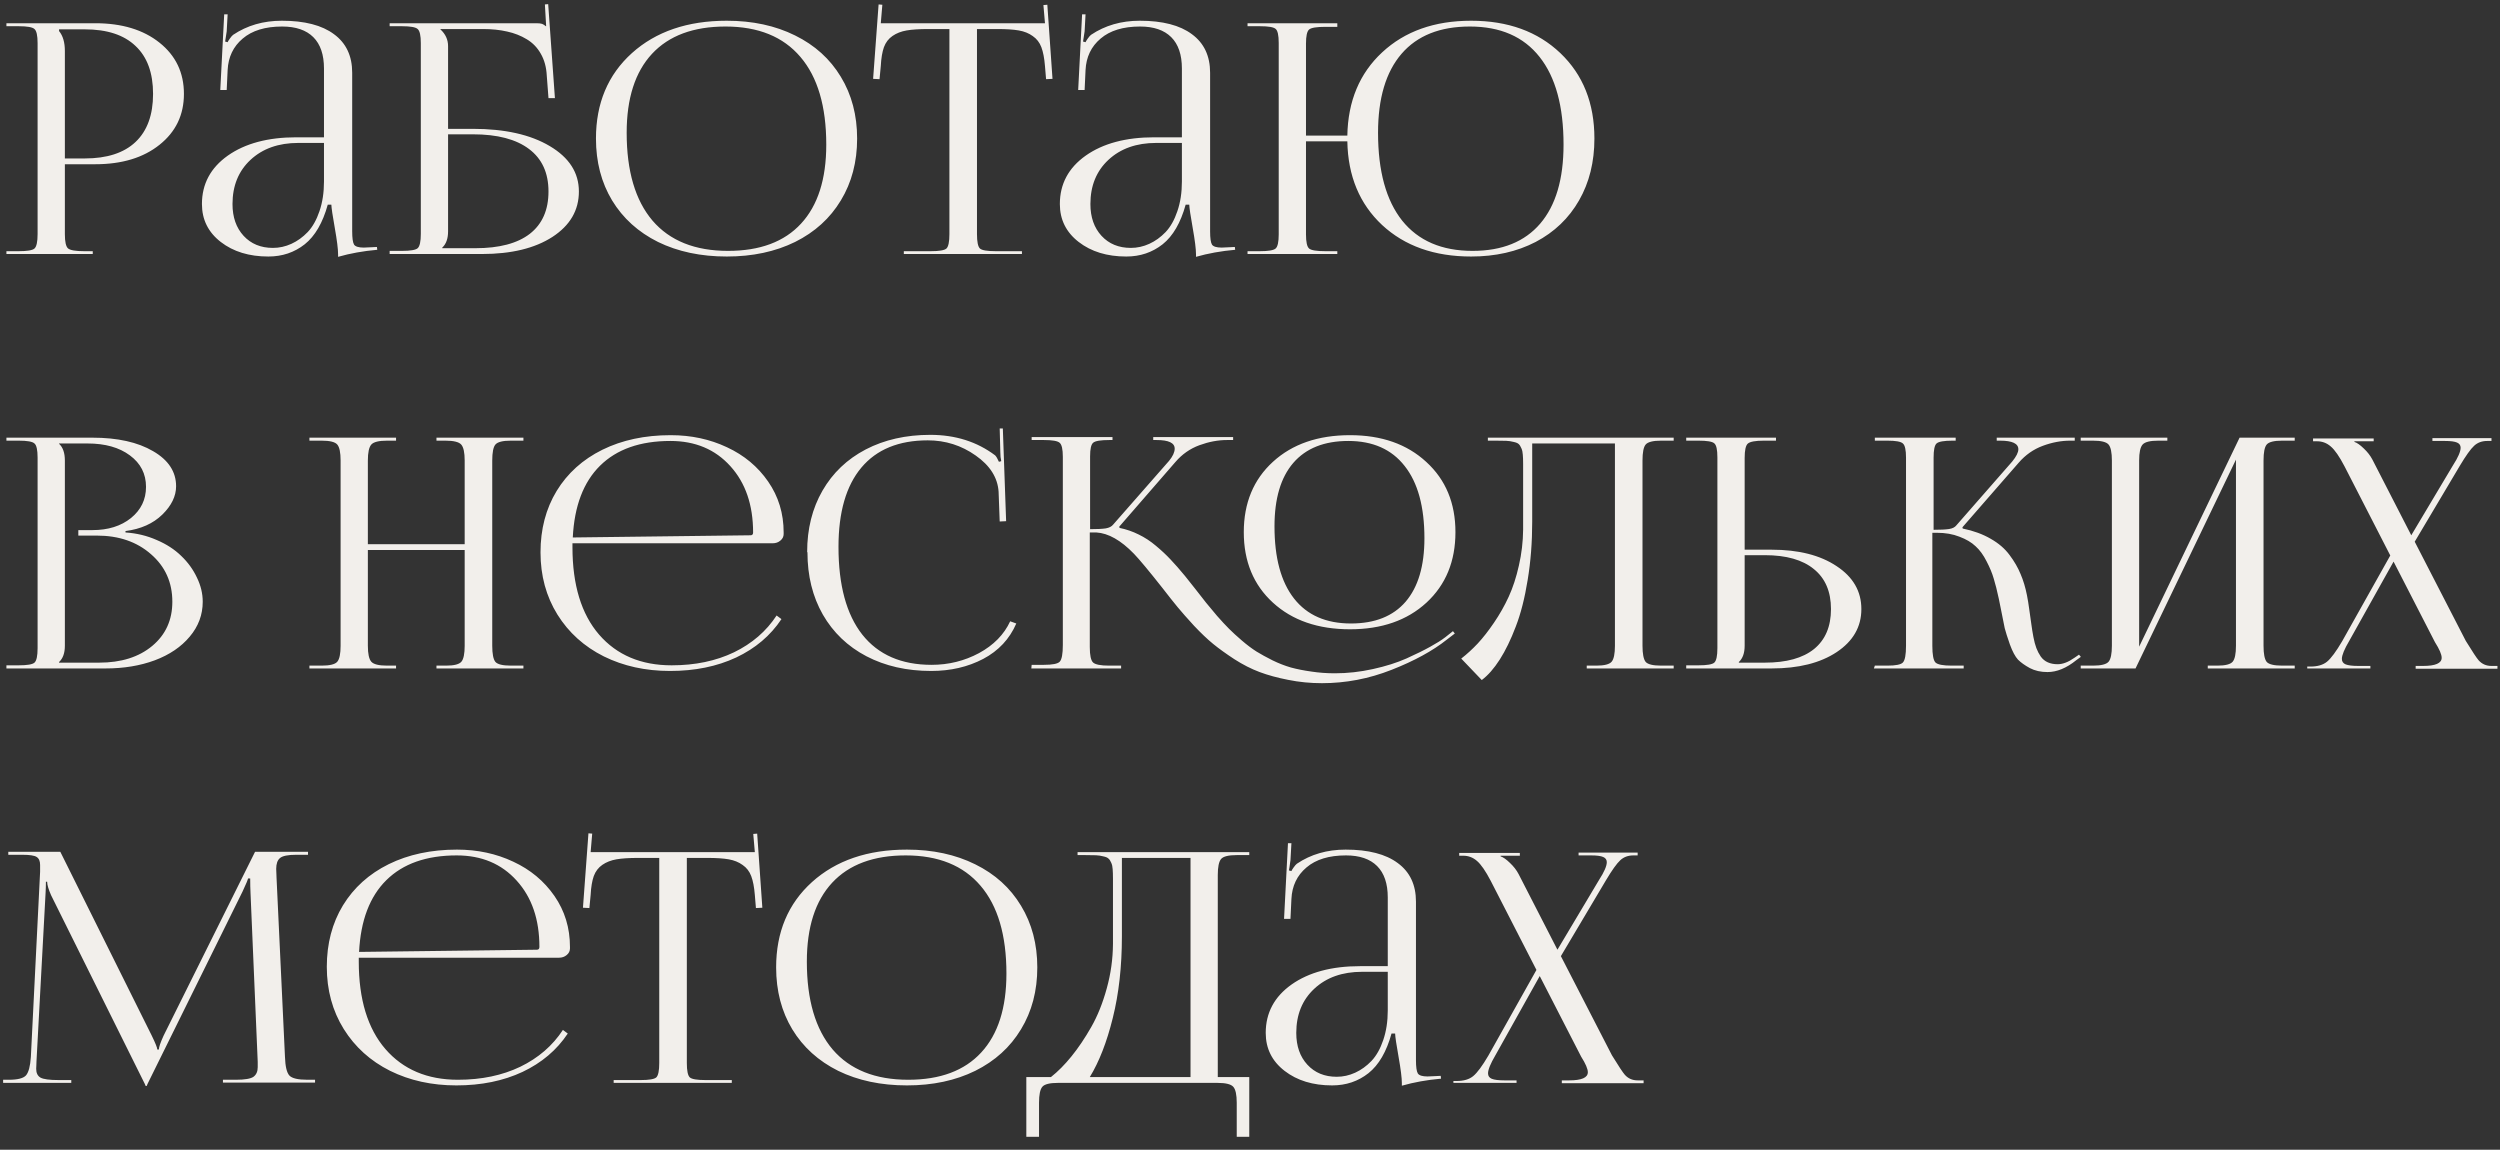 <?xml version="1.0" encoding="UTF-8"?> <svg xmlns="http://www.w3.org/2000/svg" width="187" height="86" viewBox="0 0 187 86" fill="none"><rect x="0" y="0" width="187" height="86" fill="#333333" stroke="none"/> <path d="M4.418 2.195V2.324C4.707 2.676 4.852 3.172 4.852 3.812V11.852H6.34C8.004 11.852 9.27 11.441 10.137 10.621C11.012 9.793 11.449 8.594 11.449 7.023C11.449 5.453 11.012 4.258 10.137 3.438C9.27 2.609 8.004 2.195 6.34 2.195H4.418ZM0.48 19V18.789H1.395C2.035 18.789 2.43 18.723 2.578 18.59C2.734 18.449 2.812 18.09 2.812 17.512V3.227C2.812 2.656 2.734 2.305 2.578 2.172C2.43 2.031 2.035 1.961 1.395 1.961H0.48V1.738H7.125C9.117 1.738 10.719 2.223 11.93 3.191C13.148 4.16 13.758 5.438 13.758 7.023C13.758 8.594 13.148 9.863 11.93 10.832C10.719 11.801 9.117 12.285 7.125 12.285H4.852V17.512C4.852 18.082 4.93 18.438 5.086 18.578C5.25 18.719 5.652 18.789 6.293 18.789H6.938V19H0.48ZM24.234 10.27V5.125C24.234 4.094 23.969 3.312 23.438 2.781C22.906 2.25 22.129 1.984 21.105 1.984C19.84 1.984 18.855 2.285 18.152 2.887C17.449 3.48 17.074 4.266 17.027 5.242L16.957 6.73H16.477L16.77 1.07H17.027L16.957 2.348C16.895 2.801 16.855 3.055 16.84 3.109L17.027 3.156C17.043 3.109 17.098 3.02 17.191 2.887C17.285 2.754 17.367 2.66 17.438 2.605C18.484 1.902 19.699 1.551 21.082 1.551C22.785 1.551 24.086 1.887 24.984 2.559C25.891 3.223 26.344 4.184 26.344 5.441V17.301C26.344 17.809 26.391 18.141 26.484 18.297C26.586 18.445 26.828 18.52 27.211 18.52C27.266 18.52 27.352 18.516 27.469 18.508C27.586 18.5 27.676 18.496 27.738 18.496L28.195 18.473L28.219 18.684C27.164 18.777 26.188 18.953 25.289 19.211V19.023C25.289 18.633 25.207 17.977 25.043 17.055C24.879 16.133 24.793 15.551 24.785 15.309H24.516C24.141 16.668 23.566 17.656 22.793 18.273C22.02 18.883 21.113 19.188 20.074 19.188C18.637 19.188 17.449 18.824 16.512 18.098C15.574 17.371 15.105 16.426 15.105 15.262C15.105 13.762 15.75 12.555 17.039 11.641C18.336 10.727 20.043 10.27 22.16 10.27H24.234ZM24.234 10.691H22.312C20.836 10.691 19.645 11.113 18.738 11.957C17.84 12.793 17.391 13.895 17.391 15.262C17.391 16.246 17.668 17.039 18.223 17.641C18.777 18.242 19.508 18.543 20.414 18.543C20.891 18.543 21.352 18.441 21.797 18.238C22.242 18.035 22.648 17.742 23.016 17.359C23.383 16.969 23.676 16.449 23.895 15.801C24.121 15.145 24.234 14.402 24.234 13.574V10.691ZM29.145 19V18.766H30.059C30.699 18.766 31.094 18.699 31.242 18.566C31.398 18.426 31.477 18.066 31.477 17.488V3.227C31.477 2.656 31.398 2.305 31.242 2.172C31.094 2.031 30.699 1.961 30.059 1.961H29.145V1.738H40.113C40.316 1.738 40.461 1.754 40.547 1.785C40.633 1.816 40.727 1.875 40.828 1.961H40.852L40.758 0.332L41.004 0.309L41.508 7.34H41.027L40.898 5.652C40.867 5.027 40.719 4.484 40.453 4.023C40.195 3.562 39.844 3.199 39.398 2.934C38.961 2.668 38.473 2.477 37.934 2.359C37.395 2.234 36.793 2.172 36.129 2.172H32.941V2.195C33.324 2.547 33.516 2.965 33.516 3.449V9.637H35.355C37.754 9.637 39.676 10.066 41.121 10.926C42.574 11.785 43.301 12.918 43.301 14.324C43.301 15.73 42.641 16.863 41.32 17.723C40 18.574 38.246 19 36.059 19H29.145ZM33.516 10.047V17.301C33.516 17.848 33.371 18.254 33.082 18.52V18.566H35.555C37.344 18.566 38.703 18.207 39.633 17.488C40.562 16.762 41.027 15.707 41.027 14.324C41.027 12.934 40.543 11.875 39.574 11.148C38.605 10.414 37.207 10.047 35.379 10.047H33.516ZM54.363 19.188C52.418 19.188 50.703 18.824 49.219 18.098C47.742 17.363 46.598 16.328 45.785 14.992C44.98 13.656 44.578 12.113 44.578 10.363C44.578 7.723 45.473 5.594 47.262 3.977C49.059 2.359 51.426 1.551 54.363 1.551C56.293 1.551 57.996 1.918 59.473 2.652C60.949 3.379 62.09 4.41 62.895 5.746C63.707 7.082 64.113 8.621 64.113 10.363C64.113 12.113 63.707 13.656 62.895 14.992C62.09 16.328 60.949 17.363 59.473 18.098C57.996 18.824 56.293 19.188 54.363 19.188ZM54.457 18.766C56.848 18.766 58.668 18.086 59.918 16.727C61.176 15.367 61.805 13.398 61.805 10.82C61.805 7.953 61.16 5.766 59.871 4.258C58.582 2.742 56.715 1.984 54.27 1.984C51.871 1.984 50.039 2.664 48.773 4.023C47.508 5.383 46.875 7.352 46.875 9.93C46.875 12.797 47.52 14.988 48.809 16.504C50.105 18.012 51.988 18.766 54.457 18.766ZM67.606 19V18.789H69.621C70.254 18.789 70.644 18.723 70.793 18.59C70.941 18.449 71.016 18.09 71.016 17.512V2.172H69.434C68.762 2.172 68.223 2.207 67.816 2.277C67.41 2.348 67.059 2.484 66.762 2.688C66.465 2.891 66.25 3.172 66.117 3.531C65.992 3.883 65.914 4.352 65.883 4.938L65.789 5.922L65.309 5.898L65.719 0.332L66 0.355L65.883 1.738H78.164L78.047 0.379L78.34 0.355L78.727 5.898L78.246 5.922L78.164 4.938C78.117 4.352 78.027 3.883 77.894 3.531C77.762 3.18 77.547 2.902 77.25 2.699C76.961 2.488 76.613 2.348 76.207 2.277C75.809 2.207 75.277 2.172 74.613 2.172H73.078V17.512C73.078 18.09 73.152 18.449 73.301 18.59C73.449 18.723 73.84 18.789 74.473 18.789H76.441V19H67.606ZM88.406 10.27V5.125C88.406 4.094 88.141 3.312 87.609 2.781C87.078 2.25 86.301 1.984 85.277 1.984C84.012 1.984 83.027 2.285 82.324 2.887C81.621 3.48 81.246 4.266 81.199 5.242L81.129 6.73H80.648L80.941 1.07H81.199L81.129 2.348C81.066 2.801 81.027 3.055 81.012 3.109L81.199 3.156C81.215 3.109 81.269 3.02 81.363 2.887C81.457 2.754 81.539 2.66 81.609 2.605C82.656 1.902 83.871 1.551 85.254 1.551C86.957 1.551 88.258 1.887 89.156 2.559C90.062 3.223 90.516 4.184 90.516 5.441V17.301C90.516 17.809 90.562 18.141 90.656 18.297C90.758 18.445 91 18.52 91.383 18.52C91.438 18.52 91.523 18.516 91.641 18.508C91.758 18.5 91.848 18.496 91.91 18.496L92.367 18.473L92.391 18.684C91.336 18.777 90.359 18.953 89.461 19.211V19.023C89.461 18.633 89.379 17.977 89.215 17.055C89.051 16.133 88.965 15.551 88.957 15.309H88.688C88.312 16.668 87.738 17.656 86.965 18.273C86.191 18.883 85.285 19.188 84.246 19.188C82.809 19.188 81.621 18.824 80.684 18.098C79.746 17.371 79.277 16.426 79.277 15.262C79.277 13.762 79.922 12.555 81.211 11.641C82.508 10.727 84.215 10.27 86.332 10.27H88.406ZM88.406 10.691H86.484C85.008 10.691 83.816 11.113 82.91 11.957C82.012 12.793 81.562 13.895 81.562 15.262C81.562 16.246 81.84 17.039 82.394 17.641C82.949 18.242 83.68 18.543 84.586 18.543C85.062 18.543 85.523 18.441 85.969 18.238C86.414 18.035 86.82 17.742 87.188 17.359C87.555 16.969 87.848 16.449 88.066 15.801C88.293 15.145 88.406 14.402 88.406 13.574V10.691ZM93.316 19V18.789H94.231C94.871 18.789 95.266 18.723 95.414 18.59C95.57 18.457 95.648 18.105 95.648 17.535V3.203C95.648 2.633 95.57 2.285 95.414 2.16C95.266 2.027 94.871 1.961 94.231 1.961H93.316V1.738H100.031V2.008H99.129C98.481 2.008 98.078 2.074 97.922 2.207C97.766 2.34 97.688 2.691 97.688 3.262V10.141H100.781C100.828 7.562 101.695 5.488 103.383 3.918C105.078 2.34 107.297 1.551 110.039 1.551C112.797 1.551 115.023 2.359 116.719 3.977C118.414 5.594 119.262 7.723 119.262 10.363C119.262 12.113 118.879 13.656 118.113 14.992C117.348 16.328 116.266 17.363 114.867 18.098C113.469 18.824 111.859 19.188 110.039 19.188C107.297 19.188 105.078 18.402 103.383 16.832C101.695 15.254 100.828 13.168 100.781 10.574H97.688V17.535C97.688 18.105 97.766 18.457 97.922 18.59C98.078 18.723 98.481 18.789 99.129 18.789H100.031V19H93.316ZM110.145 18.766C112.355 18.766 114.043 18.086 115.207 16.727C116.371 15.367 116.953 13.398 116.953 10.82C116.953 7.953 116.355 5.766 115.16 4.258C113.965 2.742 112.227 1.984 109.945 1.984C107.711 1.984 106.008 2.664 104.836 4.023C103.664 5.383 103.078 7.352 103.078 9.93C103.078 12.797 103.68 14.988 104.883 16.504C106.094 18.012 107.848 18.766 110.145 18.766ZM4.418 49.566H7.418C9.066 49.566 10.391 49.148 11.391 48.312C12.391 47.477 12.891 46.375 12.891 45.008C12.891 43.562 12.359 42.379 11.297 41.457C10.242 40.527 8.891 40.062 7.242 40.062H5.859V39.652H6.914C8.086 39.652 9.047 39.352 9.797 38.75C10.547 38.141 10.922 37.363 10.922 36.418C10.922 35.441 10.52 34.656 9.715 34.062C8.918 33.469 7.863 33.172 6.551 33.172H4.418V33.195C4.707 33.461 4.852 33.879 4.852 34.449V48.301C4.852 48.848 4.707 49.254 4.418 49.52V49.566ZM0.48 50V49.766H1.395C2.035 49.766 2.43 49.699 2.578 49.566C2.734 49.426 2.812 49.066 2.812 48.488V34.227C2.812 33.656 2.734 33.305 2.578 33.172C2.43 33.031 2.035 32.961 1.395 32.961H0.48V32.738H6.914C8.789 32.738 10.301 33.074 11.449 33.746C12.598 34.41 13.172 35.285 13.172 36.371C13.172 37.113 12.828 37.82 12.141 38.492C11.453 39.164 10.535 39.574 9.387 39.723V39.828C10.215 39.883 10.992 40.07 11.719 40.391C12.453 40.703 13.066 41.102 13.559 41.586C14.059 42.062 14.449 42.602 14.73 43.203C15.02 43.797 15.164 44.398 15.164 45.008C15.164 45.984 14.84 46.855 14.191 47.621C13.551 48.387 12.68 48.977 11.578 49.391C10.484 49.797 9.258 50 7.898 50H0.48ZM23.145 50V49.789H24.059C24.676 49.789 25.066 49.691 25.23 49.496C25.395 49.301 25.477 48.902 25.477 48.301V34.449C25.477 33.848 25.395 33.449 25.23 33.254C25.066 33.059 24.676 32.961 24.059 32.961H23.145V32.738H29.625V32.961H28.957C28.34 32.961 27.945 33.059 27.773 33.254C27.602 33.449 27.516 33.848 27.516 34.449V40.707H34.758V34.449C34.758 33.848 34.672 33.449 34.5 33.254C34.328 33.059 33.934 32.961 33.316 32.961H32.648V32.738H39.152V32.961H38.215C37.605 32.961 37.219 33.059 37.055 33.254C36.898 33.441 36.82 33.84 36.82 34.449V48.301C36.82 48.91 36.898 49.312 37.055 49.508C37.219 49.695 37.605 49.789 38.215 49.789H39.152V50H32.648V49.789H33.363C33.965 49.789 34.348 49.691 34.512 49.496C34.676 49.301 34.758 48.902 34.758 48.301V41.141H27.516V48.301C27.516 48.902 27.602 49.301 27.773 49.496C27.945 49.691 28.34 49.789 28.957 49.789H29.625V50H23.145ZM57.797 40.637H42.82V40.93C42.82 43.75 43.484 45.93 44.812 47.469C46.141 49 47.949 49.766 50.238 49.766C51.996 49.766 53.551 49.441 54.902 48.793C56.254 48.137 57.316 47.219 58.09 46.039L58.453 46.309C57.633 47.543 56.504 48.5 55.066 49.18C53.629 49.852 51.98 50.188 50.121 50.188C48.285 50.188 46.633 49.824 45.164 49.098C43.695 48.363 42.539 47.32 41.695 45.969C40.852 44.609 40.43 43.059 40.43 41.316C40.43 39.582 40.832 38.051 41.637 36.723C42.449 35.395 43.59 34.367 45.059 33.641C46.535 32.914 48.238 32.551 50.168 32.551C51.699 32.551 53.102 32.852 54.375 33.453C55.656 34.047 56.684 34.902 57.457 36.02C58.23 37.137 58.617 38.406 58.617 39.828V39.945C58.617 40.141 58.535 40.305 58.371 40.438C58.215 40.57 58.023 40.637 57.797 40.637ZM42.844 40.203L56.145 40.039C56.27 40.039 56.332 39.969 56.332 39.828C56.332 37.773 55.766 36.121 54.633 34.871C53.5 33.613 52.004 32.984 50.145 32.984C47.887 32.984 46.133 33.602 44.883 34.836C43.641 36.062 42.961 37.852 42.844 40.203ZM60.398 41.316L60.375 41.293C60.375 39.559 60.758 38.027 61.523 36.699C62.289 35.371 63.367 34.344 64.758 33.617C66.156 32.891 67.766 32.527 69.586 32.527C71.461 32.527 73.078 33.039 74.438 34.062C74.523 34.148 74.617 34.309 74.719 34.543L74.894 34.496C74.848 34.309 74.824 34.078 74.824 33.805L74.777 32.047H75.012L75.258 38.984L74.777 39.008L74.695 36.781C74.625 35.727 74.055 34.824 72.984 34.074C71.914 33.316 70.719 32.938 69.398 32.938C67.227 32.938 65.57 33.617 64.43 34.977C63.289 36.336 62.719 38.312 62.719 40.906C62.719 43.773 63.312 45.961 64.5 47.469C65.695 48.977 67.422 49.73 69.68 49.73C70.953 49.73 72.137 49.438 73.231 48.852C74.324 48.258 75.102 47.465 75.562 46.473L76.019 46.637C75.519 47.793 74.695 48.676 73.547 49.285C72.398 49.887 71.102 50.188 69.656 50.188C67.828 50.188 66.211 49.82 64.805 49.086C63.406 48.352 62.32 47.312 61.547 45.969C60.781 44.625 60.398 43.074 60.398 41.316ZM100.98 47.07C98.59 47.07 96.668 46.406 95.215 45.078C93.762 43.75 93.035 41.992 93.035 39.805C93.035 37.625 93.762 35.871 95.215 34.543C96.668 33.215 98.59 32.551 100.98 32.551C103.34 32.551 105.242 33.219 106.688 34.555C108.141 35.883 108.867 37.633 108.867 39.805C108.867 41.984 108.145 43.742 106.699 45.078C105.254 46.406 103.348 47.07 100.98 47.07ZM101.051 46.637C102.84 46.637 104.203 46.094 105.141 45.008C106.078 43.914 106.547 42.332 106.547 40.262C106.547 37.902 106.055 36.102 105.07 34.859C104.094 33.609 102.688 32.984 100.852 32.984C99.055 32.984 97.684 33.531 96.738 34.625C95.801 35.711 95.332 37.293 95.332 39.371C95.332 41.73 95.82 43.531 96.797 44.773C97.773 46.016 99.191 46.637 101.051 46.637ZM77.144 50L77.168 49.73H78.082C78.723 49.73 79.117 49.652 79.266 49.496C79.422 49.332 79.5 48.914 79.5 48.242V34.18C79.5 33.609 79.422 33.258 79.266 33.125C79.117 32.984 78.723 32.914 78.082 32.914H77.168V32.691H83.215V32.914H82.981C82.332 32.914 81.93 32.98 81.773 33.113C81.617 33.238 81.539 33.578 81.539 34.133V39.582C82.062 39.582 82.453 39.562 82.711 39.523C82.969 39.477 83.152 39.383 83.262 39.242L87.445 34.473C87.727 34.129 87.867 33.824 87.867 33.559C87.867 33.129 87.414 32.914 86.508 32.914H86.262V32.691H92.238V32.914H91.781C91.109 32.914 90.422 33.043 89.719 33.301C89.016 33.559 88.414 33.98 87.914 34.566L83.719 39.395L83.742 39.488C84.242 39.59 84.719 39.754 85.172 39.98C85.625 40.199 86.055 40.48 86.461 40.824C86.875 41.168 87.242 41.512 87.562 41.855C87.883 42.191 88.242 42.602 88.641 43.086C88.828 43.312 89.086 43.637 89.414 44.059C89.742 44.473 90.008 44.812 90.211 45.078C90.422 45.336 90.695 45.664 91.031 46.062C91.375 46.453 91.676 46.777 91.934 47.035C92.191 47.293 92.512 47.586 92.894 47.914C93.277 48.242 93.641 48.516 93.984 48.734C94.328 48.945 94.727 49.164 95.18 49.391C95.641 49.617 96.102 49.797 96.562 49.93C97.023 50.055 97.535 50.156 98.098 50.234C98.66 50.32 99.242 50.363 99.844 50.363C100.789 50.363 101.738 50.258 102.691 50.047C103.652 49.836 104.492 49.57 105.211 49.25C105.938 48.922 106.531 48.629 106.992 48.371C107.461 48.113 107.832 47.879 108.105 47.668L108.68 47.211L108.82 47.387L108.223 47.844C107.16 48.688 105.781 49.441 104.086 50.105C102.398 50.77 100.664 51.102 98.883 51.102C98.016 51.102 97.176 51.02 96.363 50.855C95.559 50.699 94.844 50.504 94.219 50.27C93.594 50.035 92.965 49.715 92.332 49.309C91.699 48.895 91.168 48.512 90.738 48.16C90.309 47.809 89.832 47.355 89.309 46.801C88.793 46.238 88.387 45.777 88.09 45.418C87.793 45.059 87.418 44.586 86.965 44C85.941 42.703 85.227 41.844 84.82 41.422C83.844 40.414 82.906 39.883 82.008 39.828C81.953 39.828 81.898 39.828 81.844 39.828H81.516V48.395C81.516 49.012 81.598 49.398 81.762 49.555C81.934 49.711 82.332 49.789 82.957 49.789H83.859V50H77.144ZM111.293 32.738H125.191V32.961H124.254C123.645 32.961 123.258 33.059 123.094 33.254C122.938 33.441 122.859 33.84 122.859 34.449V48.301C122.859 48.91 122.938 49.312 123.094 49.508C123.258 49.695 123.645 49.789 124.254 49.789H125.191V50H118.688V49.789H119.402C120.004 49.789 120.387 49.691 120.551 49.496C120.715 49.301 120.797 48.902 120.797 48.301V33.172H114.609V39.031C114.609 40.562 114.496 42.012 114.27 43.379C114.051 44.738 113.754 45.902 113.379 46.871C113.012 47.84 112.613 48.66 112.184 49.332C111.754 50.004 111.305 50.516 110.836 50.867L109.301 49.262C109.723 48.934 110.133 48.559 110.531 48.137C110.93 47.707 111.336 47.188 111.75 46.578C112.172 45.961 112.539 45.312 112.852 44.633C113.164 43.953 113.418 43.176 113.613 42.301C113.816 41.418 113.922 40.52 113.93 39.605V34.73C113.93 34.426 113.922 34.188 113.906 34.016C113.898 33.836 113.863 33.676 113.801 33.535C113.738 33.387 113.672 33.281 113.602 33.219C113.531 33.148 113.402 33.094 113.215 33.055C113.035 33.008 112.852 32.98 112.664 32.973C112.484 32.965 112.219 32.961 111.867 32.961H111.293V32.738ZM126.129 50V49.766H127.043C127.684 49.766 128.078 49.699 128.227 49.566C128.383 49.426 128.461 49.066 128.461 48.488V34.203C128.461 33.633 128.383 33.285 128.227 33.16C128.078 33.027 127.684 32.961 127.043 32.961H126.129V32.738H132.844V32.961H131.941C131.301 32.961 130.898 33.035 130.734 33.184C130.578 33.324 130.5 33.684 130.5 34.262V41.117H132.516C134.531 41.117 136.152 41.527 137.379 42.348C138.613 43.16 139.23 44.23 139.23 45.559C139.23 46.887 138.613 47.961 137.379 48.781C136.152 49.594 134.531 50 132.516 50H126.129ZM130.5 41.527V48.301C130.5 48.848 130.355 49.254 130.066 49.52V49.566H132.012C133.621 49.566 134.848 49.227 135.691 48.547C136.535 47.859 136.957 46.863 136.957 45.559C136.957 44.254 136.531 43.258 135.68 42.57C134.836 41.875 133.613 41.527 132.012 41.527H130.5ZM140.168 50L140.238 49.789H141.176C141.801 49.789 142.188 49.711 142.336 49.555C142.492 49.391 142.57 48.973 142.57 48.301V34.227C142.57 33.656 142.492 33.305 142.336 33.172C142.188 33.031 141.801 32.961 141.176 32.961H140.238V32.738H146.285V32.961H146.051C145.41 32.961 145.012 33.031 144.855 33.172C144.707 33.305 144.633 33.656 144.633 34.227V39.629C145.156 39.629 145.543 39.609 145.793 39.57C146.043 39.531 146.223 39.441 146.332 39.301L150.516 34.52C150.82 34.145 150.973 33.84 150.973 33.605C150.973 33.176 150.516 32.961 149.602 32.961H149.355V32.738H155.191V32.961H154.852C154.18 32.961 153.496 33.09 152.801 33.348C152.105 33.605 151.504 34.027 150.996 34.613L146.789 39.441L146.812 39.535C147.609 39.699 148.305 39.953 148.898 40.297C149.492 40.633 149.965 41.039 150.316 41.516C150.668 41.984 150.941 42.457 151.137 42.934C151.34 43.402 151.5 43.934 151.617 44.527C151.68 44.84 151.738 45.203 151.793 45.617C151.855 46.031 151.906 46.391 151.945 46.695C151.984 46.992 152.035 47.309 152.098 47.645C152.16 47.973 152.234 48.25 152.32 48.477C152.406 48.703 152.516 48.914 152.648 49.109C152.789 49.305 152.965 49.449 153.176 49.543C153.387 49.637 153.633 49.684 153.914 49.684C154.297 49.684 154.715 49.523 155.168 49.203L155.508 48.969L155.648 49.133L155.309 49.379C154.574 49.973 153.855 50.27 153.152 50.27C152.652 50.27 152.215 50.172 151.84 49.977C151.465 49.773 151.168 49.562 150.949 49.344C150.738 49.117 150.535 48.738 150.34 48.207C150.152 47.668 150.023 47.262 149.953 46.988C149.891 46.715 149.793 46.227 149.66 45.523C149.59 45.188 149.539 44.938 149.508 44.773C149.383 44.188 149.258 43.691 149.133 43.285C149.016 42.879 148.836 42.445 148.594 41.984C148.359 41.516 148.086 41.141 147.773 40.859C147.469 40.57 147.066 40.332 146.566 40.145C146.074 39.949 145.508 39.852 144.867 39.852H144.539V48.301C144.539 48.973 144.617 49.391 144.773 49.555C144.938 49.711 145.34 49.789 145.98 49.789H146.883V50H140.168ZM155.637 50V49.789H156.551C157.168 49.789 157.559 49.691 157.723 49.496C157.887 49.301 157.969 48.902 157.969 48.301V34.449C157.969 33.848 157.887 33.449 157.723 33.254C157.559 33.059 157.168 32.961 156.551 32.961H155.637V32.738H162.117V32.961H161.449C160.832 32.961 160.438 33.059 160.266 33.254C160.094 33.449 160.008 33.848 160.008 34.449V48.371L167.52 32.738H171.645V32.961H170.707C170.098 32.961 169.711 33.059 169.547 33.254C169.391 33.441 169.312 33.84 169.312 34.449V48.301C169.312 48.91 169.391 49.312 169.547 49.508C169.711 49.695 170.098 49.789 170.707 49.789H171.645V50H165.141V49.789H165.855C166.457 49.789 166.84 49.691 167.004 49.496C167.168 49.301 167.25 48.902 167.25 48.301V34.379L159.738 50H155.637ZM172.582 50V49.859H172.816C173.348 49.859 173.762 49.738 174.059 49.496C174.363 49.246 174.742 48.734 175.195 47.961L178.793 41.551L175.371 34.883C174.988 34.148 174.645 33.652 174.34 33.395C174.043 33.137 173.703 33.008 173.32 33.008H173.016V32.797H177.551V33.008H176.109V33.055C176.305 33.117 176.539 33.281 176.812 33.547C177.086 33.805 177.301 34.082 177.457 34.379L180.363 40.039L183.48 34.812C183.863 34.219 184.055 33.777 184.055 33.488C184.055 33.309 183.965 33.18 183.785 33.102C183.605 33.023 183.305 32.984 182.883 32.984H181.945V32.773H186.363V32.984H186.047C185.648 32.984 185.32 33.105 185.062 33.348C184.805 33.582 184.445 34.086 183.984 34.859L180.621 40.52L184.441 47.938C184.941 48.75 185.262 49.234 185.402 49.391C185.652 49.672 185.973 49.812 186.363 49.812H186.809V50.023H180.691V49.812H181.242C182.172 49.812 182.637 49.609 182.637 49.203C182.637 48.953 182.469 48.562 182.133 48.031L179.039 42.008L175.723 47.938C175.355 48.562 175.172 49.012 175.172 49.285C175.172 49.48 175.266 49.617 175.453 49.695C175.648 49.773 175.965 49.812 176.402 49.812H177.305V50H172.582ZM0.234 81V80.766H0.668C1.324 80.766 1.75 80.656 1.945 80.438C2.141 80.211 2.262 79.75 2.309 79.055L3 65.203V64.699C3 64.41 2.914 64.211 2.742 64.102C2.578 63.992 2.223 63.938 1.676 63.938H0.621V63.715H4.512L11.355 77.473C11.629 78.035 11.766 78.379 11.766 78.504H11.883C11.883 78.332 12 77.988 12.234 77.473L19.078 63.715H23.039V63.938H22.148C21.539 63.938 21.137 64.019 20.941 64.184C20.754 64.34 20.66 64.609 20.66 64.992C20.66 65.055 20.664 65.156 20.672 65.297C20.68 65.438 20.684 65.551 20.684 65.637L21.316 79.055C21.34 79.766 21.449 80.231 21.645 80.449C21.84 80.66 22.289 80.766 22.992 80.766H23.566V80.977H16.676V80.766H17.637C18.309 80.766 18.75 80.691 18.961 80.543C19.172 80.387 19.277 80.148 19.277 79.828V79.418L18.738 66.773C18.723 66.484 18.715 66.129 18.715 65.707H18.551C18.551 65.777 18.414 66.106 18.141 66.691L11.039 81.07L10.969 81.234H10.898L10.828 81.07L3.82 66.961C3.625 66.516 3.527 66.18 3.527 65.953H3.434C3.434 66.211 3.426 66.484 3.41 66.773L2.73 79.371C2.73 79.441 2.727 79.543 2.719 79.676C2.711 79.809 2.707 79.898 2.707 79.945C2.707 80.258 2.812 80.477 3.023 80.602C3.242 80.727 3.699 80.789 4.395 80.789H5.332V81H0.234ZM41.812 71.637H26.836V71.93C26.836 74.75 27.5 76.93 28.828 78.469C30.156 80 31.965 80.766 34.254 80.766C36.012 80.766 37.566 80.441 38.918 79.793C40.27 79.137 41.332 78.219 42.105 77.039L42.469 77.309C41.648 78.543 40.52 79.5 39.082 80.18C37.645 80.852 35.996 81.188 34.137 81.188C32.301 81.188 30.648 80.824 29.18 80.098C27.711 79.363 26.555 78.32 25.711 76.969C24.867 75.609 24.445 74.059 24.445 72.316C24.445 70.582 24.848 69.051 25.652 67.723C26.465 66.394 27.605 65.367 29.074 64.641C30.551 63.914 32.254 63.551 34.184 63.551C35.715 63.551 37.117 63.852 38.391 64.453C39.672 65.047 40.699 65.902 41.473 67.019C42.246 68.137 42.633 69.406 42.633 70.828V70.945C42.633 71.141 42.551 71.305 42.387 71.438C42.23 71.57 42.039 71.637 41.812 71.637ZM26.859 71.203L40.16 71.039C40.285 71.039 40.348 70.969 40.348 70.828C40.348 68.773 39.781 67.121 38.648 65.871C37.516 64.613 36.02 63.984 34.16 63.984C31.902 63.984 30.148 64.602 28.898 65.836C27.656 67.062 26.977 68.852 26.859 71.203ZM45.902 81V80.789H47.918C48.551 80.789 48.941 80.723 49.09 80.59C49.238 80.449 49.312 80.09 49.312 79.512V64.172H47.73C47.059 64.172 46.52 64.207 46.113 64.277C45.707 64.348 45.355 64.484 45.059 64.688C44.762 64.891 44.547 65.172 44.414 65.531C44.289 65.883 44.211 66.352 44.18 66.938L44.086 67.922L43.605 67.898L44.016 62.332L44.297 62.355L44.18 63.738H56.461L56.344 62.379L56.637 62.355L57.023 67.898L56.543 67.922L56.461 66.938C56.414 66.352 56.324 65.883 56.191 65.531C56.059 65.18 55.844 64.902 55.547 64.699C55.258 64.488 54.91 64.348 54.504 64.277C54.105 64.207 53.574 64.172 52.91 64.172H51.375V79.512C51.375 80.09 51.449 80.449 51.598 80.59C51.746 80.723 52.137 80.789 52.77 80.789H54.738V81H45.902ZM67.84 81.188C65.894 81.188 64.18 80.824 62.695 80.098C61.219 79.363 60.074 78.328 59.262 76.992C58.457 75.656 58.055 74.113 58.055 72.363C58.055 69.723 58.949 67.594 60.738 65.977C62.535 64.359 64.902 63.551 67.84 63.551C69.769 63.551 71.473 63.918 72.949 64.652C74.426 65.379 75.566 66.41 76.371 67.746C77.184 69.082 77.59 70.621 77.59 72.363C77.59 74.113 77.184 75.656 76.371 76.992C75.566 78.328 74.426 79.363 72.949 80.098C71.473 80.824 69.769 81.188 67.84 81.188ZM67.934 80.766C70.324 80.766 72.144 80.086 73.394 78.727C74.652 77.367 75.281 75.398 75.281 72.82C75.281 69.953 74.637 67.766 73.348 66.258C72.059 64.742 70.191 63.984 67.746 63.984C65.348 63.984 63.516 64.664 62.25 66.023C60.984 67.383 60.352 69.352 60.352 71.93C60.352 74.797 60.996 76.988 62.285 78.504C63.582 80.012 65.465 80.766 67.934 80.766ZM76.769 80.566H78.609C79.133 80.152 79.644 79.637 80.144 79.019C80.652 78.394 81.144 77.664 81.621 76.828C82.098 75.992 82.484 75.031 82.781 73.945C83.086 72.852 83.242 71.738 83.25 70.606V65.731C83.25 65.434 83.242 65.195 83.227 65.016C83.219 64.836 83.184 64.676 83.121 64.535C83.059 64.387 82.988 64.281 82.91 64.219C82.84 64.148 82.711 64.094 82.523 64.055C82.344 64.008 82.16 63.98 81.973 63.973C81.793 63.965 81.527 63.961 81.176 63.961H80.602V63.738H93.445V63.961H92.508C91.891 63.961 91.5 64.059 91.336 64.254C91.172 64.449 91.09 64.848 91.09 65.449V80.566H93.445V85.031H92.508V82.488C92.508 81.887 92.422 81.488 92.25 81.293C92.078 81.098 91.684 81 91.066 81H79.137C78.519 81 78.129 81.098 77.965 81.293C77.801 81.488 77.719 81.887 77.719 82.488V85.031H76.769V80.566ZM81.516 80.566H89.051V64.172H83.918V70.031C83.918 72.289 83.691 74.324 83.238 76.137C82.793 77.941 82.219 79.418 81.516 80.566ZM103.805 72.269V67.125C103.805 66.094 103.539 65.312 103.008 64.781C102.477 64.25 101.699 63.984 100.676 63.984C99.41 63.984 98.426 64.285 97.723 64.887C97.019 65.481 96.644 66.266 96.598 67.242L96.527 68.731H96.047L96.34 63.07H96.598L96.527 64.348C96.465 64.801 96.426 65.055 96.41 65.109L96.598 65.156C96.613 65.109 96.668 65.019 96.762 64.887C96.856 64.754 96.938 64.66 97.008 64.606C98.055 63.902 99.269 63.551 100.652 63.551C102.355 63.551 103.656 63.887 104.555 64.559C105.461 65.223 105.914 66.184 105.914 67.441V79.301C105.914 79.809 105.961 80.141 106.055 80.297C106.156 80.445 106.398 80.519 106.781 80.519C106.836 80.519 106.922 80.516 107.039 80.508C107.156 80.5 107.246 80.496 107.309 80.496L107.766 80.473L107.789 80.684C106.734 80.777 105.758 80.953 104.859 81.211V81.023C104.859 80.633 104.777 79.977 104.613 79.055C104.449 78.133 104.363 77.551 104.355 77.309H104.086C103.711 78.668 103.137 79.656 102.363 80.273C101.59 80.883 100.684 81.188 99.644 81.188C98.207 81.188 97.019 80.824 96.082 80.098C95.144 79.371 94.676 78.426 94.676 77.262C94.676 75.762 95.32 74.555 96.609 73.641C97.906 72.727 99.613 72.269 101.73 72.269H103.805ZM103.805 72.691H101.883C100.406 72.691 99.215 73.113 98.309 73.957C97.41 74.793 96.961 75.894 96.961 77.262C96.961 78.246 97.238 79.039 97.793 79.641C98.348 80.242 99.078 80.543 99.984 80.543C100.461 80.543 100.922 80.441 101.367 80.238C101.812 80.035 102.219 79.742 102.586 79.359C102.953 78.969 103.246 78.449 103.465 77.801C103.691 77.144 103.805 76.402 103.805 75.574V72.691ZM108.715 81V80.859H108.949C109.48 80.859 109.895 80.738 110.191 80.496C110.496 80.246 110.875 79.734 111.328 78.961L114.926 72.551L111.504 65.883C111.121 65.148 110.777 64.652 110.473 64.394C110.176 64.137 109.836 64.008 109.453 64.008H109.148V63.797H113.684V64.008H112.242V64.055C112.438 64.117 112.672 64.281 112.945 64.547C113.219 64.805 113.434 65.082 113.59 65.379L116.496 71.039L119.613 65.812C119.996 65.219 120.188 64.777 120.188 64.488C120.188 64.309 120.098 64.18 119.918 64.102C119.738 64.023 119.438 63.984 119.016 63.984H118.078V63.773H122.496V63.984H122.18C121.781 63.984 121.453 64.106 121.195 64.348C120.938 64.582 120.578 65.086 120.117 65.859L116.754 71.519L120.574 78.938C121.074 79.75 121.395 80.234 121.535 80.391C121.785 80.672 122.105 80.812 122.496 80.812H122.941V81.023H116.824V80.812H117.375C118.305 80.812 118.77 80.609 118.77 80.203C118.77 79.953 118.602 79.562 118.266 79.031L115.172 73.008L111.855 78.938C111.488 79.562 111.305 80.012 111.305 80.285C111.305 80.481 111.398 80.617 111.586 80.695C111.781 80.773 112.098 80.812 112.535 80.812H113.438V81H108.715Z" fill="#F2EFEB"></path> </svg> 